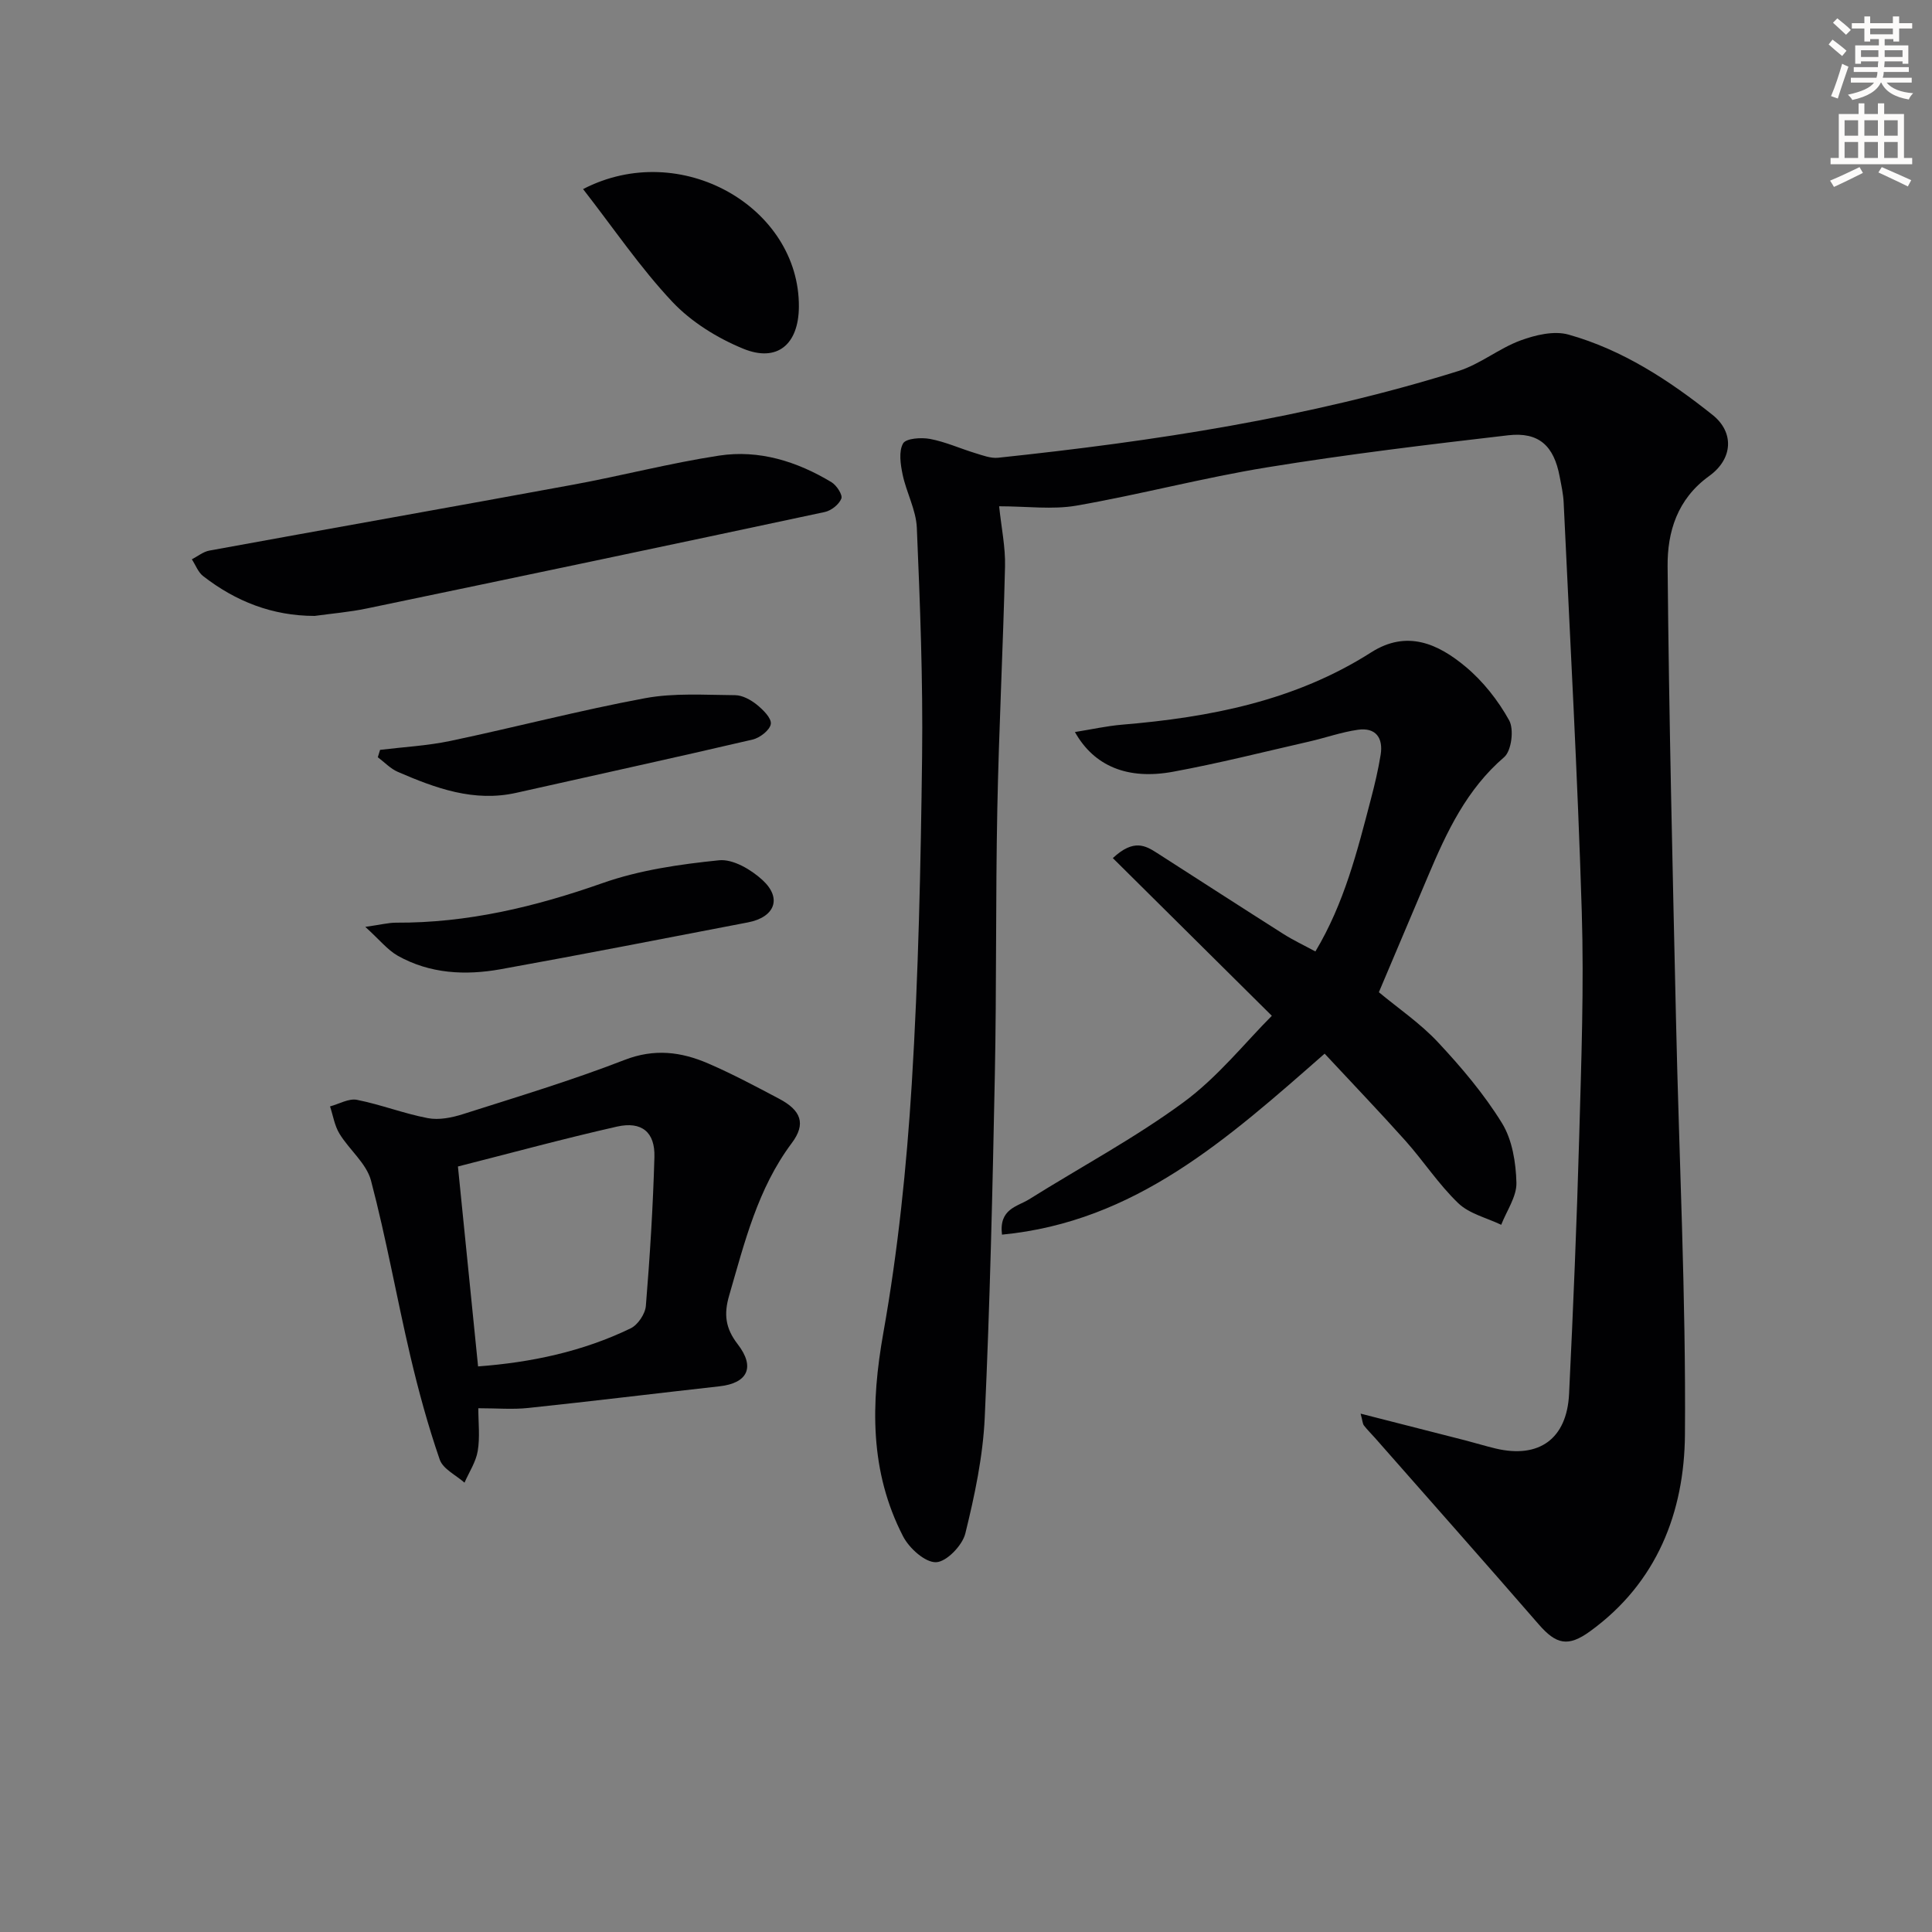 <svg enable-background="new 0 0 400 400" viewBox="0 0 400 400" xmlns="http://www.w3.org/2000/svg"><rect x="0" y="0" width="400" height="400" fill="#808080" stroke="none"/><path d="m378.6 9.2.8-1c.9.7 1.9 1.4 2.9 2.3l-.9 1.1c-1.1-.9-2-1.7-2.8-2.4zm.5 10.7c.9-2.1 1.6-4.3 2.3-6.7.4.2.8.4 1.3.6-.7 2.1-1.5 4.3-2.2 6.6zm.4-15.2.9-.9c1 .8 2 1.6 2.8 2.4l-1 1c-1-.9-1.9-1.8-2.7-2.5zm12.5-1.3h1.2v1.4h2.7v1.1h-2.7v2.7h-1.2v-.5h-1.8v1.3h4.9v3.8h-1.2v-.5h-3.7c0 .4-.1.9-.1 1.2h5.1v1h-5.2c0 .5-.1.9-.2 1.2h6v1h-5.2c1.1 1.3 2.9 2 5.5 2.2-.4.4-.7.8-.9 1.3-2.9-.5-4.8-1.6-5.7-3.5h-.1c-.8 1.7-2.7 2.9-5.9 3.6-.2-.4-.6-.8-.9-1.1 2.8-.6 4.6-1.4 5.4-2.5h-4.8v-1h5.3c.1-.3.2-.7.2-1.2h-4.9v-1h5c0-.4 0-.8.1-1.2h-3.6v.5h-1.2v-3.8h4.9v-1.3h-1.8v.5h-1.2v-2.7h-2.6v-1.1h2.6v-1.4h1.2v1.4h4.7v-1.4zm-6.7 8.4h3.6c0-.4 0-.9 0-1.4h-3.6zm1.9-4.7h4.7v-1.2h-4.7zm6.7 3.3h-3.7v1.4h3.7z" fill="#fcfbfa"/><path d="m384.7 21.4h1.3v2.2h2.8v-2.2h1.3v2.2h4.1v9.1h1.7v1.3h-16.9v-1.3h1.7v-9.1h4.1v-2.2zm.3 13.2.7 1.2c-1.8.9-3.8 1.9-6 2.9-.2-.4-.5-.8-.8-1.3 2.4-1 4.4-2 6.1-2.8zm-3.1-6.5h2.8v-3.2h-2.8zm0 4.6h2.8v-3.3h-2.8zm4.1-4.6h2.8v-3.2h-2.8zm0 4.6h2.8v-3.3h-2.8zm3.6 1.9c2.1.9 4.1 1.8 6.1 2.7l-.7 1.3c-2.2-1.1-4.2-2-6.1-2.9zm3.3-9.7h-2.8v3.2h2.8zm-2.8 7.8h2.8v-3.3h-2.8z" fill="#fcfbfa"/><g fill="#010103"><path d="m281.7 292.68c7.69 1.96 14.69 3.74 21.7 5.54 2.09.54 4.16 1.18 6.26 1.68 8.98 2.13 14.74-1.99 15.2-11.29.86-17.78 1.6-35.57 2.1-53.36.43-15.47 1-30.97.53-46.43-.86-28.26-2.43-56.5-3.75-84.75-.08-1.81-.49-3.62-.83-5.41-1.19-6.35-4.29-9.27-10.65-8.54-16.65 1.93-33.32 3.94-49.86 6.63-13.25 2.15-26.27 5.62-39.5 7.93-5 .87-10.28.14-16.04.14.46 4.43 1.32 8.45 1.22 12.46-.4 16.79-1.27 33.57-1.6 50.37-.36 18.32-.14 36.66-.51 54.98-.47 23.62-1.01 47.25-2.09 70.85-.37 8.06-2.08 16.14-4.02 24.01-.61 2.48-3.91 5.89-6.06 5.95-2.27.07-5.55-2.89-6.82-5.34-6.94-13.45-6.71-27.48-4.08-42.23 3.02-16.97 4.8-34.24 5.87-51.45 1.39-22.58 1.86-45.23 2.14-67.85.19-15.76-.42-31.55-1.09-47.3-.16-3.7-2.16-7.29-2.94-11.01-.44-2.12-.84-4.79.09-6.45.6-1.06 3.76-1.28 5.6-.93 3.19.6 6.23 1.99 9.36 2.94 1.54.47 3.2 1.11 4.73.95 32.24-3.41 64.23-8.25 95.27-17.95 4.5-1.41 8.39-4.67 12.84-6.32 3.09-1.14 6.96-2.07 9.96-1.23 11.19 3.14 20.84 9.46 29.86 16.65 4.42 3.53 4.29 9.02-.73 12.64-6.61 4.76-8.67 11.58-8.6 18.73.28 31.29 1.04 62.58 1.74 93.87.63 28.61 2.07 57.23 1.85 85.83-.12 16.07-5.78 30.71-19.64 40.75-4.55 3.3-7.01 2.74-10.64-1.44-11.22-12.92-22.57-25.72-33.87-38.57-.77-.87-1.61-1.69-2.32-2.61-.27-.37-.27-.92-.68-2.44z"/><path d="m274.25 218.15c-20.17 17.7-39.25 34.82-66.8 37.47-.66-5.36 3.18-5.8 5.59-7.3 10.68-6.69 21.88-12.67 32-20.11 7.12-5.24 12.8-12.42 18.28-17.9-11.47-11.38-22.12-21.94-32.92-32.65 4.34-4.05 6.78-2.58 9.2-1.03 8.68 5.57 17.34 11.17 26.05 16.7 2.07 1.32 4.31 2.37 6.69 3.66 5.98-9.98 8.67-20.77 11.48-31.51.8-3.04 1.53-6.12 2.03-9.22.56-3.52-1.04-5.69-4.7-5.17-3.41.48-6.72 1.67-10.1 2.44-9.38 2.14-18.72 4.51-28.18 6.25-9.39 1.73-16.34-1.14-20.32-8.22 3.45-.55 6.57-1.25 9.73-1.52 18.22-1.52 35.87-4.94 51.6-14.97 7.43-4.74 13.89-1.76 19.56 2.97 3.62 3.02 6.74 6.99 9.02 11.11 1.03 1.87.48 6.3-1.04 7.61-7.77 6.67-11.88 15.45-15.71 24.51-3.37 7.95-6.73 15.9-10.23 24.16 4.04 3.36 8.61 6.46 12.28 10.4 4.84 5.18 9.5 10.69 13.21 16.7 2.13 3.46 2.88 8.16 2.99 12.34.07 2.87-2.02 5.8-3.15 8.71-3-1.44-6.59-2.27-8.88-4.46-4.06-3.89-7.19-8.72-10.95-12.94-5.41-6.05-11.03-11.9-16.73-18.03z"/><path d="m99.03 291.56c0 2.97.36 5.98-.12 8.85-.38 2.28-1.79 4.38-2.74 6.56-1.77-1.57-4.46-2.83-5.13-4.78-2.42-7.02-4.39-14.22-6.09-21.46-2.83-12.08-4.98-24.32-8.14-36.31-.94-3.55-4.48-6.35-6.52-9.69-1.02-1.66-1.33-3.76-1.96-5.66 1.87-.5 3.88-1.7 5.58-1.36 4.95.98 9.72 2.85 14.67 3.79 2.31.44 4.99-.1 7.3-.84 11.2-3.57 22.47-6.96 33.42-11.21 6.18-2.4 11.72-1.69 17.3.72 5.03 2.17 9.88 4.76 14.72 7.32 4.56 2.41 5.59 5.19 2.61 9.17-7.08 9.46-9.77 20.58-12.97 31.58-1.13 3.87-.77 6.77 1.77 10.06 3.71 4.8 2.02 8.08-3.77 8.72-13.19 1.47-26.36 3.09-39.56 4.48-3.23.35-6.54.06-10.37.06zm-.05-8.66c11.01-.82 21.64-3.07 31.59-7.88 1.49-.72 3.02-2.99 3.15-4.66.84-10.25 1.48-20.53 1.77-30.81.15-5.16-2.64-7.45-7.75-6.3-11.05 2.5-21.98 5.48-32.93 8.26 1.35 13.35 2.74 27.17 4.17 41.39z"/><path d="m65.14 127.52c-8.75-.01-16.33-3-23.09-8.25-1.04-.81-1.56-2.3-2.33-3.47 1.21-.62 2.36-1.58 3.64-1.81 25.09-4.59 50.21-9.02 75.29-13.64 10.1-1.86 20.08-4.47 30.22-6.02 8.29-1.27 16.14 1.2 23.29 5.51 1.05.64 2.34 2.62 2.03 3.39-.48 1.22-2.1 2.5-3.45 2.78-31.58 6.75-63.19 13.39-94.81 19.97-3.54.74-7.19 1.04-10.79 1.54z"/><path d="m75.63 191.9c3.2-.45 4.78-.87 6.35-.87 14.79.08 28.81-3.28 42.73-8.18 7.68-2.71 16.02-3.91 24.17-4.74 2.88-.29 6.64 1.93 8.99 4.1 4.1 3.76 2.54 7.69-3.01 8.76-17.06 3.27-34.11 6.62-51.21 9.7-7.31 1.31-14.64.95-21.31-2.8-2.13-1.22-3.77-3.31-6.71-5.97z"/><path d="m120.72 39.15c20.25-10.5 44.84 3.8 44.68 24.39-.06 7.77-4.48 11.56-11.56 8.64-5.35-2.2-10.72-5.53-14.65-9.7-6.63-7.05-12.12-15.18-18.47-23.33z"/><path d="m78.69 155.25c4.86-.59 9.79-.85 14.56-1.85 13.45-2.83 26.76-6.33 40.27-8.84 6.06-1.13 12.44-.67 18.68-.63 1.51.01 3.22.95 4.46 1.94 1.3 1.05 3.09 2.8 2.93 4.01-.17 1.26-2.26 2.89-3.78 3.24-16.27 3.8-32.6 7.35-48.9 11.02-8.79 1.98-16.71-.95-24.52-4.32-1.54-.66-2.79-2.01-4.17-3.04.15-.5.31-1.02.47-1.53z"/></g></svg>